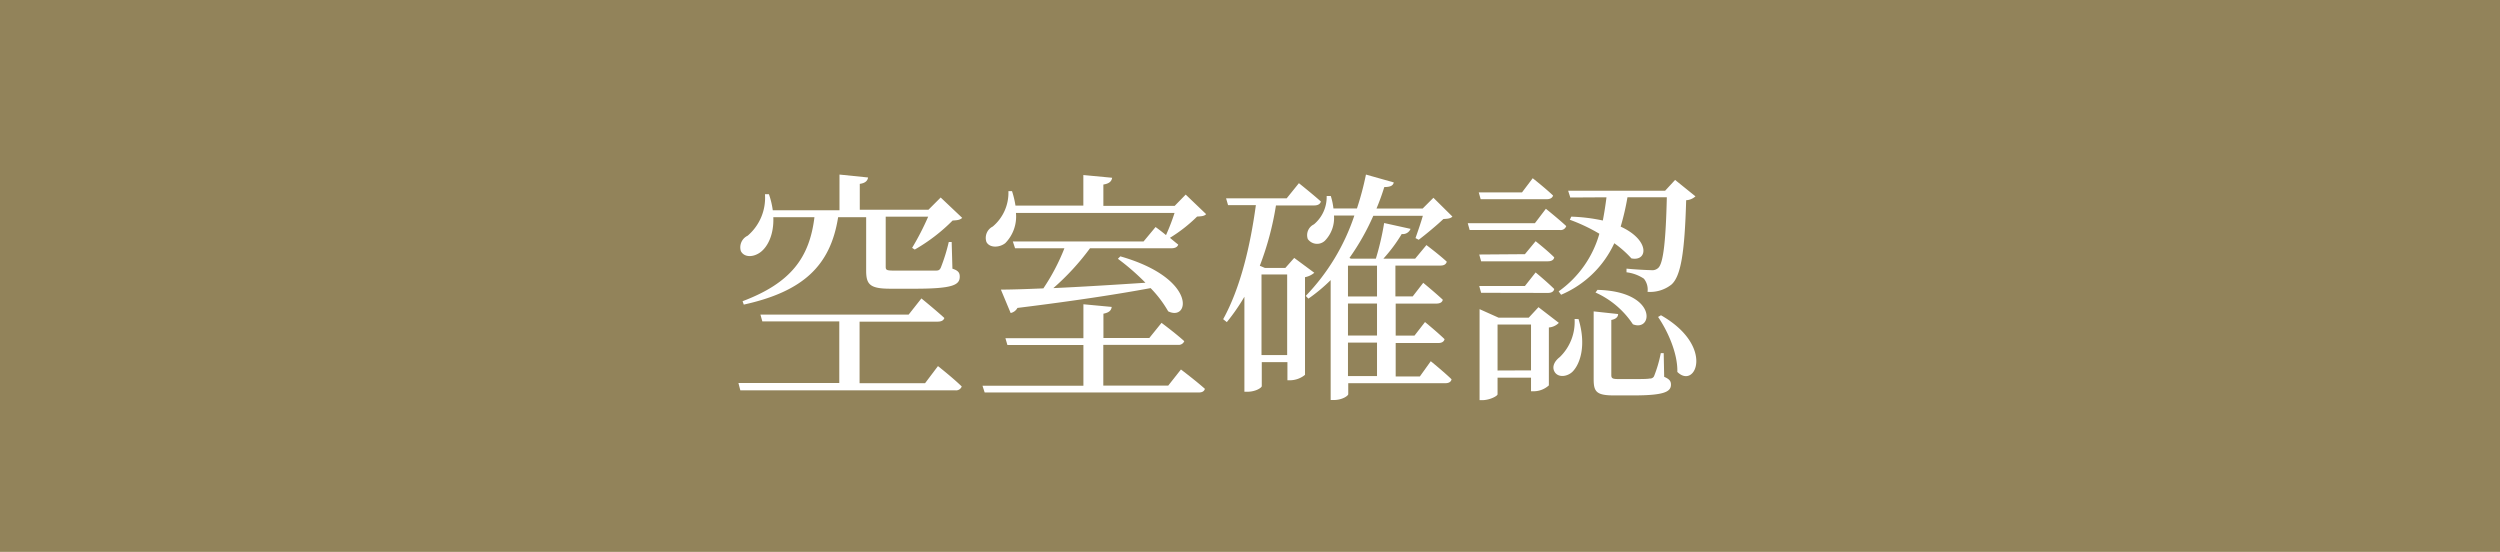 <svg xmlns="http://www.w3.org/2000/svg" viewBox="0 0 368.35 81.31"><defs><style>.cls-1{fill:#92835a;}.cls-2{fill:#fff;}</style></defs><g id="レイヤー_2" data-name="レイヤー 2"><g id="画像"><rect class="cls-1" width="368.35" height="81.31"/><path class="cls-2" d="M138.2,53.94s2.2,1.73,3.5,3a.87.87,0,0,1-.94.57H109.08l-.28-1.08h14.86V47.35H112.32l-.28-1h21.84l1.88-2.38s2.08,1.69,3.38,2.88c-.11.36-.43.54-1,.54H126.65v9.07h9.65ZM113.94,32c.11,2.55-.83,4.35-1.87,5.14s-2.41.83-2.91-.14a1.89,1.89,0,0,1,1-2.27,7.34,7.34,0,0,0,2.55-6.12l.58,0a11.78,11.78,0,0,1,.57,2.37h9.83V25.72l4.21.43c-.07.47-.39.83-1.22.94V30.9H136.8l1.8-1.8,3.17,3c-.29.28-.65.36-1.41.39a26,26,0,0,1-5.58,4.28l-.39-.25a39.5,39.5,0,0,0,2.37-4.6H130.5v7.37c0,.51.14.58,1.3.58H135c1.3,0,2.42,0,2.85,0s.57-.07.75-.39a26.52,26.52,0,0,0,1.19-3.82h.43l.11,3.93c.9.28,1.08.64,1.08,1.18,0,1.26-1.15,1.77-6.66,1.77h-3.56c-3,0-3.57-.61-3.57-2.67V32h-4.13c-1.12,7.12-5.12,10.94-13.9,12.88l-.18-.5C116.5,41.7,119.27,38,120,32Z"/><path class="cls-2" d="M174,54.44s2.2,1.66,3.53,2.85c-.11.39-.43.54-.93.54H145.08l-.32-1h14.87v-6h-11.2l-.29-1h11.49v-5l4.17.39c-.07.51-.36.83-1.22,1V49.8h6.76l1.8-2.23s2.09,1.55,3.35,2.7a.88.88,0,0,1-.93.54h-11v6h9.57Zm3.71-22.89c-.25.29-.65.32-1.33.36a22.06,22.06,0,0,1-4,3.13c.43.36.86.72,1.22,1-.11.36-.47.54-1,.54h-12a36.26,36.26,0,0,1-5.4,5.87c4-.18,8.71-.47,13.57-.79a34.61,34.61,0,0,0-4.06-3.53l.36-.36c11.34,3.24,10.22,9.65,7.05,8.1a16.83,16.83,0,0,0-2.59-3.42c-4.86.9-11.12,1.87-19.62,2.92a1.48,1.48,0,0,1-1,.75l-1.44-3.45c1.51,0,3.67-.07,6.26-.18a30.45,30.45,0,0,0,3.1-5.91h-7.27l-.33-1h19.26l1.77-2.13s.72.51,1.54,1.19a31.84,31.84,0,0,0,1.26-3.27H149.69a5.58,5.58,0,0,1-1.58,4.46c-.87.68-2.31.72-2.77-.18a1.87,1.87,0,0,1,.93-2.27,6.51,6.51,0,0,0,2.31-5.22h.53a13.29,13.29,0,0,1,.51,2.13h10V25.79l4.24.4c-.07.5-.39.86-1.29,1v3.14h10.51l1.62-1.66Z"/><path class="cls-2" d="M193.65,40.19a3,3,0,0,1-1.37.65V55.23a3.55,3.55,0,0,1-2.2.8h-.39V53.36h-3.78v3.53c0,.22-.87.83-2.13.83h-.43v-14a29.05,29.05,0,0,1-2.59,3.74l-.54-.43c2.56-4.65,4-10.8,4.82-16.81h-4.1l-.29-1h8.93l1.8-2.23s2,1.59,3.24,2.7c-.11.4-.47.58-1,.58H188a44,44,0,0,1-2.38,8.89l.76.32h3L190.69,38Zm-4,12.13V40.44h-3.78V52.32Zm21.16.9s1.91,1.55,3.06,2.66c-.07.4-.43.58-.9.58H198.65v1.62c0,.21-.83.86-2.16.86h-.43V41.27A24.27,24.27,0,0,1,192.78,44l-.39-.4a31.34,31.34,0,0,0,7.16-11.84h-3a4.79,4.79,0,0,1-1.34,3.71,1.68,1.68,0,0,1-2.52-.25,1.76,1.76,0,0,1,.9-2.16,5.24,5.24,0,0,0,1.88-4.18h.61a9.64,9.64,0,0,1,.39,1.84h3.46a43.54,43.54,0,0,0,1.33-5l4.1,1.16c-.1.43-.43.68-1.4.68a32.36,32.36,0,0,1-1.15,3.17h6.8l1.59-1.59L214,31.91c-.29.29-.65.32-1.33.36-.9.86-2.59,2.27-3.64,3.06l-.47-.25c.29-.83.76-2.16,1.08-3.28h-7.3A34.71,34.71,0,0,1,198.83,38l.21.11h3.68a40.18,40.18,0,0,0,1.22-5.25l3.89.86a1.22,1.22,0,0,1-1.3.76,23,23,0,0,1-2.7,3.63h4.68l1.66-2s1.87,1.4,3,2.45c-.11.39-.43.57-.93.57H205.6v4.54h2.55l1.55-2s1.8,1.48,2.88,2.49c-.07.39-.43.57-.94.57h-6v4.72h2.77l1.55-2s1.8,1.47,2.88,2.52c-.08.39-.44.57-.9.57h-6.3v4.93h3.56Zm-12.2-14.08v4.54h4.28V39.14Zm4.28,5.58h-4.28v4.72h4.28Zm-4.28,10.69h4.28V50.48h-4.28Z"/><path class="cls-2" d="M227.77,30.76s1.88,1.51,3,2.55a.86.86,0,0,1-.94.58H216.54l-.28-1h9.89Zm-9.61-1.41-.28-1h6.37l1.58-2.09s1.87,1.47,3,2.55c-.11.36-.43.54-.94.54Zm6.52,8.1,1.58-1.91S228,36.91,229,37.92c-.07.4-.43.58-.94.58h-9.83l-.28-1Zm-6.45,5.69-.28-1h6.73l1.58-2s1.69,1.4,2.74,2.44c-.07.4-.43.58-.94.58Zm11.45,4.43a2.32,2.32,0,0,1-1.47.68v8.53a3.34,3.34,0,0,1-2.2.87h-.43v-2h-4.93v2.44c0,.26-1.16.87-2.27.87H218V45.55l2.81,1.26h4.43l1.44-1.55Zm-4.1,7V47.82h-4.93v6.77Zm7-7.56c1.15,3.78.29,6.51-.83,7.7-.75.79-2.16,1-2.7.07-.43-.75,0-1.58.76-2.16A7.21,7.21,0,0,0,232,47ZM231.37,29.1l-.32-1h14.29l1.47-1.59,3,2.42a2.19,2.19,0,0,1-1.37.57c-.22,7.63-.76,11.16-2.16,12.42A5.08,5.08,0,0,1,242.75,43a2.55,2.55,0,0,0-.54-1.94,5.86,5.86,0,0,0-2.56-.94l0-.54c1.08.11,2.95.22,3.6.22a1.28,1.28,0,0,0,1.08-.33c.75-.68,1.11-4,1.26-10.4h-5.8a36.93,36.93,0,0,1-1,4.32c4.36,2,4,5.18,1.58,4.68a15.52,15.52,0,0,0-2.52-2.23,15.11,15.11,0,0,1-7.84,7.59l-.36-.5a15.6,15.6,0,0,0,6-8.49,25.61,25.61,0,0,0-4.35-2.06l.21-.46a26.11,26.11,0,0,1,4.65.57c.21-1.08.39-2.23.54-3.42ZM245.2,55.52c.75.33,1,.61,1,1.15,0,1.08-1.08,1.59-5.55,1.59h-2.84c-2.59,0-3-.54-3-2.38v-10l3.6.39c0,.47-.39.76-1,.87v8.09c0,.47.11.62,1,.62h2.41c1,0,1.91,0,2.24-.08a.65.65,0,0,0,.64-.32,18.83,18.83,0,0,0,1-3.42h.43Zm-9.83-12.81c8.89.21,8.21,6.26,5.22,5.07a12.93,12.93,0,0,0-5.51-4.68Zm9.36,3.74c8,4.57,5.07,11,2.41,8.35.07-2.7-1.4-6-2.84-8.1Z"/></g></g></svg>